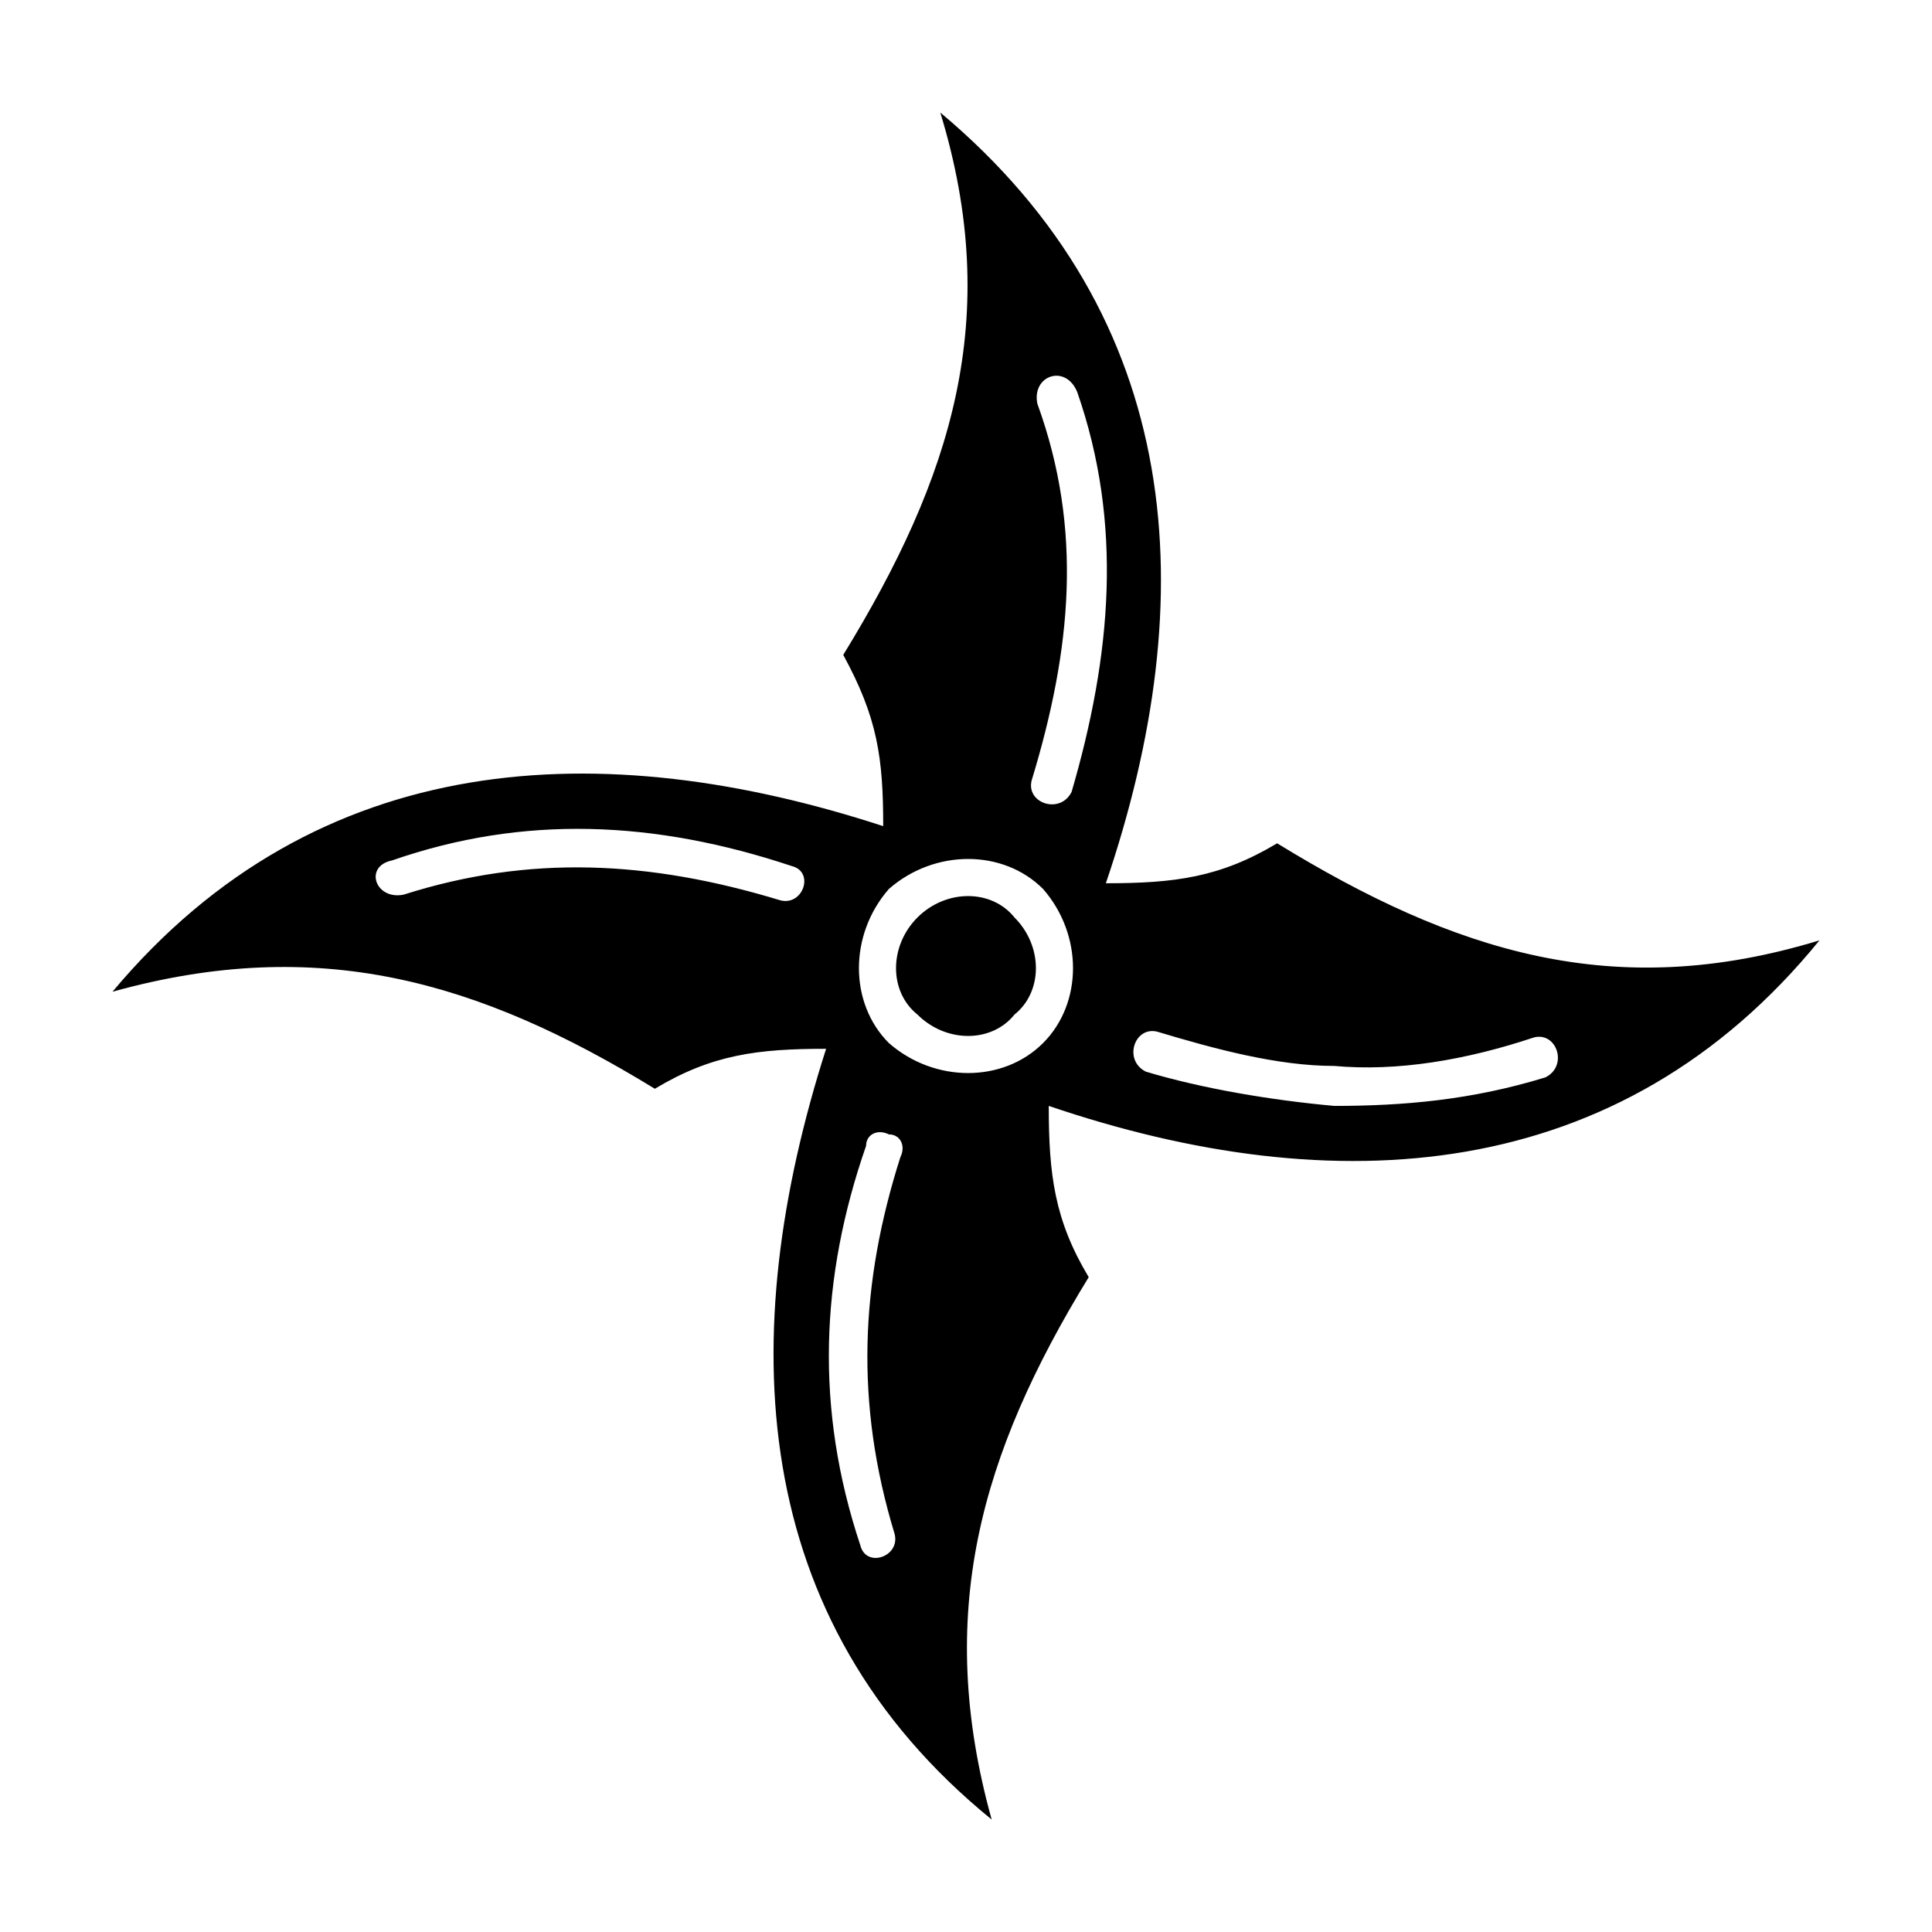 <?xml version="1.0" encoding="UTF-8"?>
<!-- Uploaded to: ICON Repo, www.svgrepo.com, Generator: ICON Repo Mixer Tools -->
<svg fill="#000000" width="800px" height="800px" version="1.1" viewBox="144 144 512 512" xmlns="http://www.w3.org/2000/svg">
 <path d="m381.09 550.54c1.512 6.051-7.566 9.078-9.078 3.027-12.105-36.312-10.59-71.109 1.512-105.91 0-3.027 3.027-4.539 6.051-3.027 3.027 0 4.539 3.027 3.027 6.051-10.59 33.285-12.105 65.055-1.512 99.855zm169.45-131.62c6.051-1.512 9.078 7.566 3.027 10.59-19.668 6.051-37.824 7.566-55.98 7.566-16.641-1.512-34.797-4.539-49.926-9.078-6.051-3.027-3.027-12.105 3.027-10.59 15.129 4.539 31.773 9.078 46.902 9.078 16.641 1.512 34.797-1.512 52.953-7.566zm-172.48-55.98c-74.133-24.207-149.78-21.18-204.25 43.875 54.465-15.129 96.828-3.027 143.73 25.719 15.129-9.078 27.234-10.59 45.387-10.59-24.207 75.648-21.18 151.29 43.875 204.25-15.129-54.465-3.027-96.828 25.719-143.73-9.078-15.129-10.59-27.234-10.59-45.387 75.648 25.719 151.29 21.18 204.25-43.875-54.465 16.641-96.828 3.027-143.73-25.719-15.129 9.078-27.234 10.59-45.387 10.59 25.719-75.648 21.18-149.78-43.875-204.25 16.641 54.465 3.027 96.828-25.719 143.73 9.078 16.641 10.59 27.234 10.59 45.387zm40.848-111.96c-1.512-7.566 7.566-10.59 10.59-3.027 12.105 34.797 9.078 69.594-1.512 105.91-3.027 6.051-12.105 3.027-10.59-3.027 10.59-34.797 13.617-66.57 1.512-99.855zm-167.94 130.11c-7.566 1.512-10.59-7.566-3.027-9.078 34.797-12.105 69.594-10.59 105.91 1.512 6.051 1.512 3.027 10.59-3.027 9.078-34.797-10.59-66.57-12.105-99.855-1.512zm169.45-1.512c10.59 12.105 10.59 30.258 0 40.848-10.59 10.59-28.746 10.59-40.848 0-10.59-10.59-10.59-28.746 0-40.848 12.105-10.59 30.258-10.59 40.848 0zm-7.566 7.566c-6.051-7.566-18.156-7.566-25.719 0-7.566 7.566-7.566 19.668 0 25.719 7.566 7.566 19.668 7.566 25.719 0 7.566-6.051 7.566-18.156 0-25.719z"/>
</svg>
